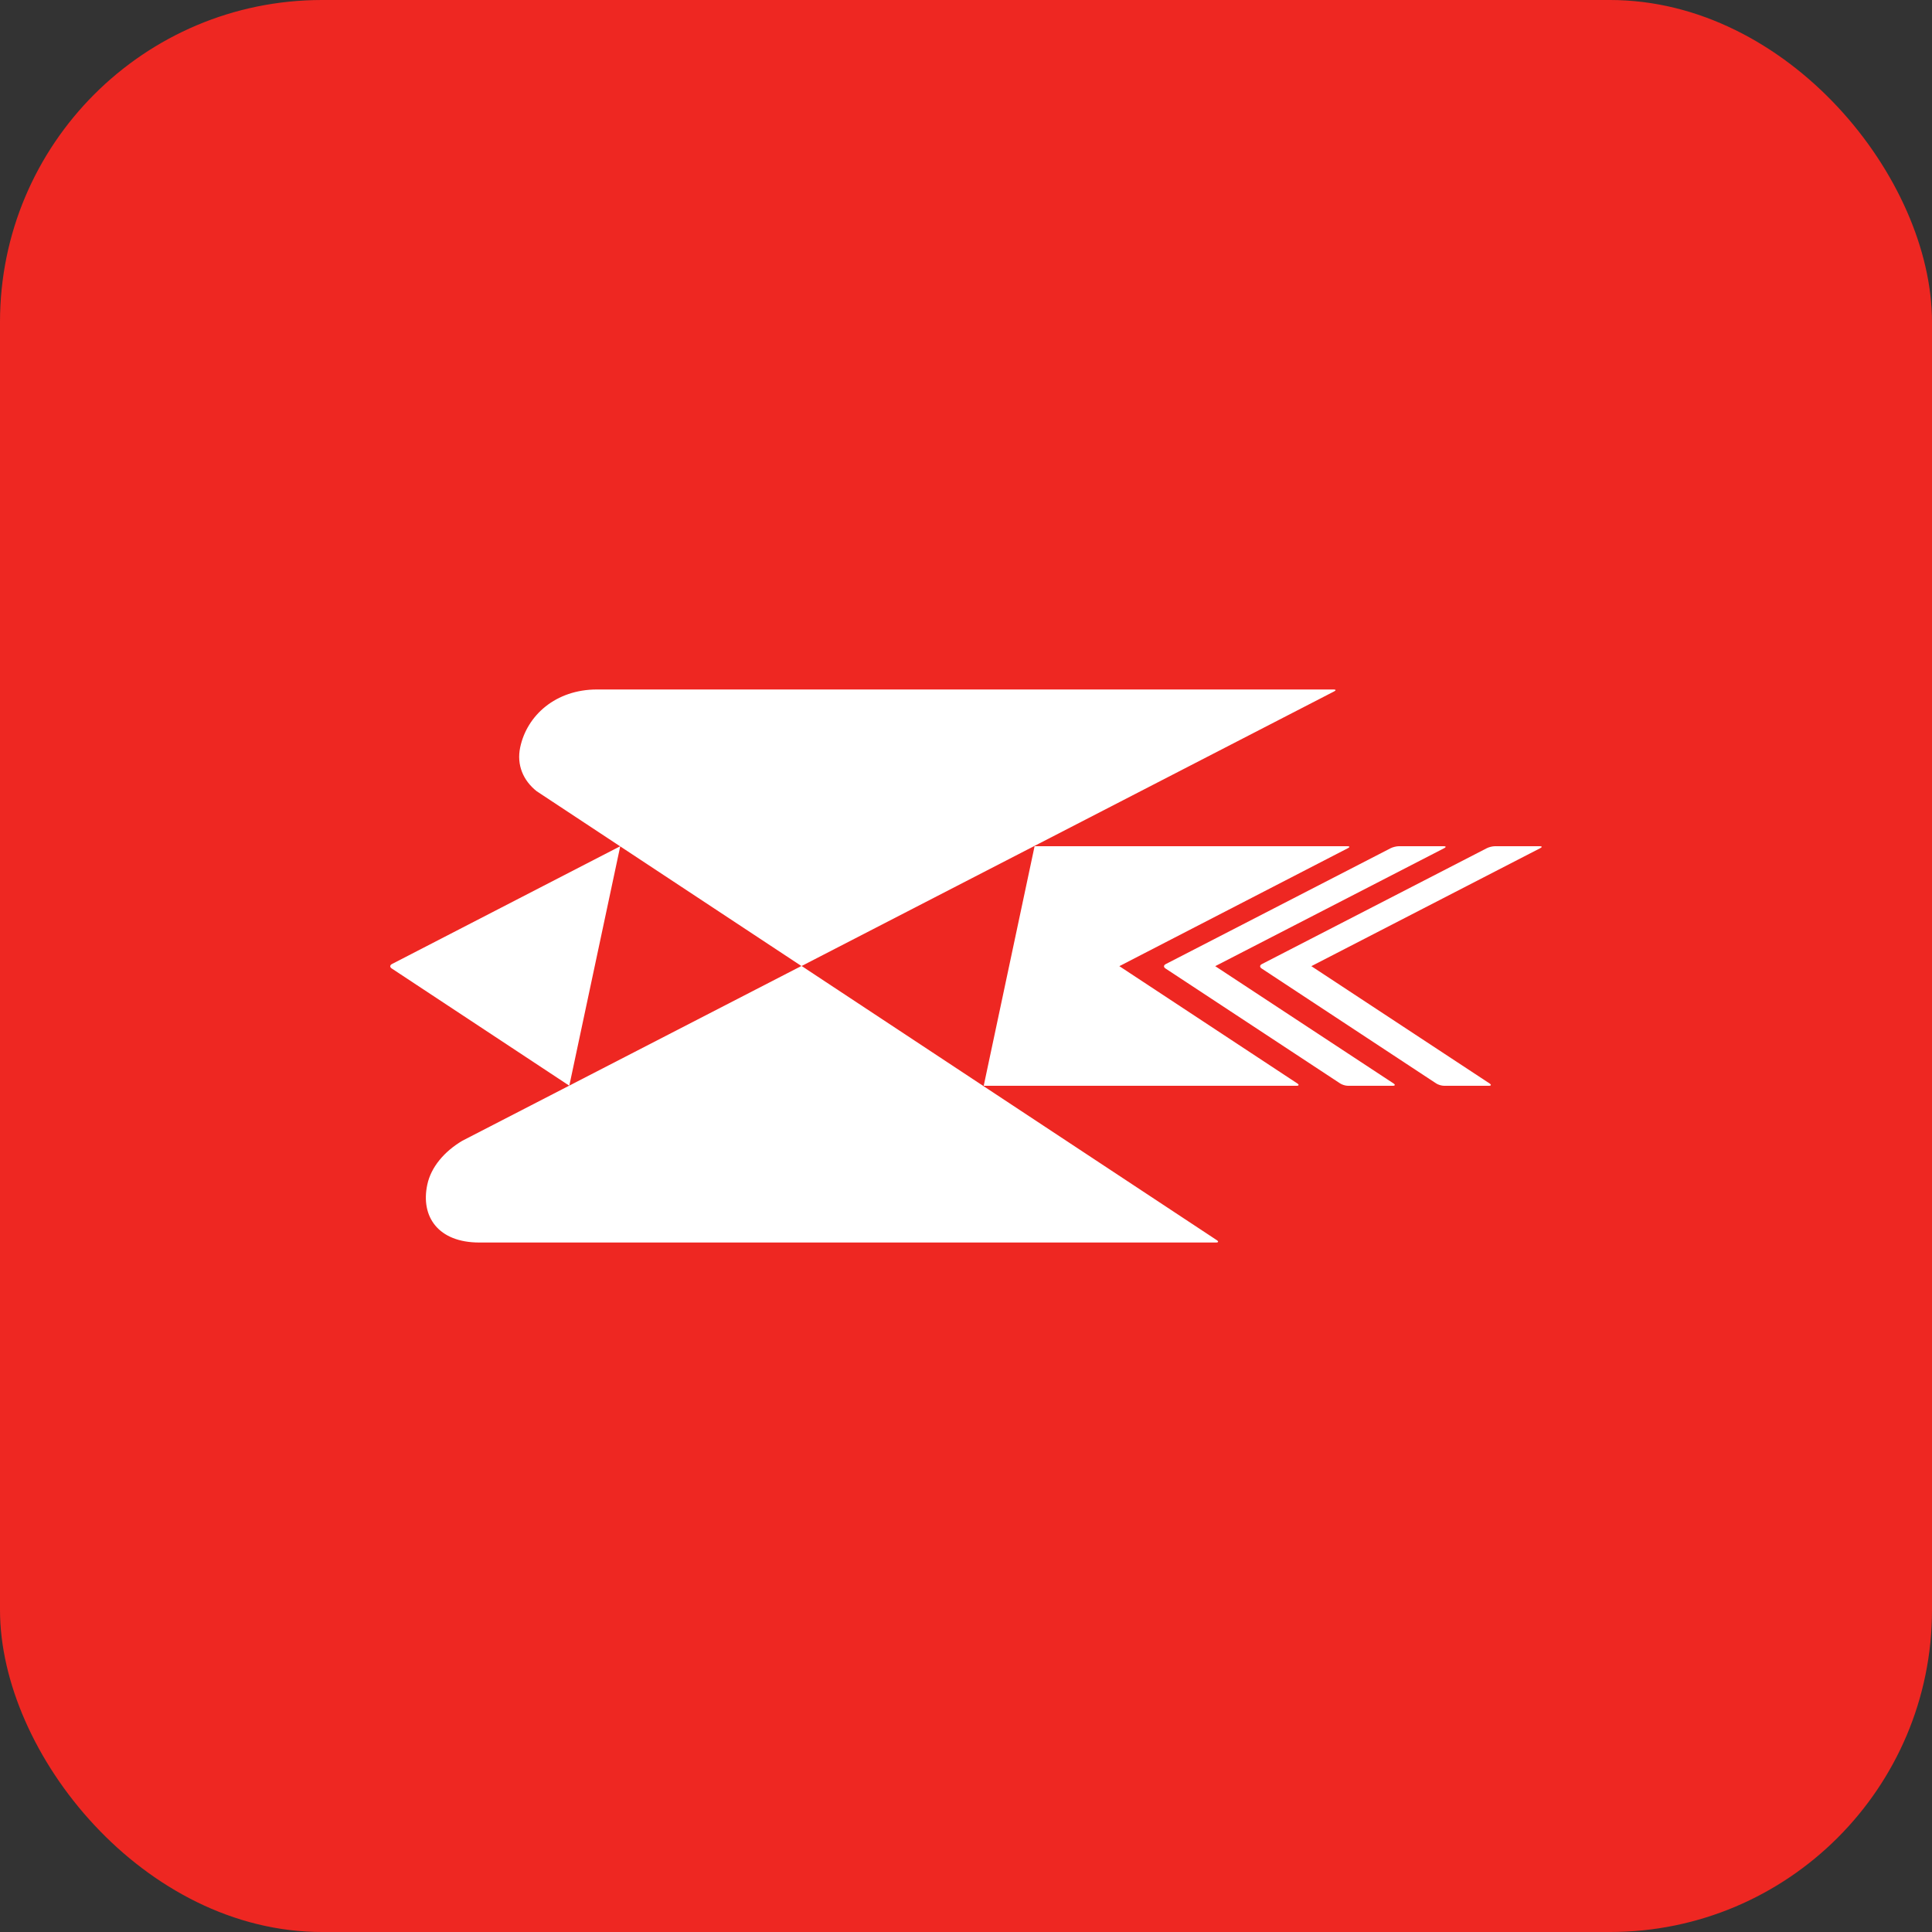 <svg width="24" height="24" viewBox="0 0 24 24" fill="none" xmlns="http://www.w3.org/2000/svg">
<rect x="0" y="0" width="24" height="24" fill="#333333" stroke="none"/>
<rect width="24" height="24" rx="4" fill="#EE2722"/>
<g clip-path="url(#clip0_39_830)">
<path d="M4.868 11.976C4.842 11.99 4.841 12.014 4.865 12.03L7.072 13.487L7.705 10.512L4.868 11.976Z" fill="white"/>
<path d="M17.935 10.512H17.377C17.348 10.512 17.303 10.523 17.277 10.536L14.48 11.977C14.454 11.991 14.453 12.014 14.477 12.03C14.477 12.03 14.477 12.03 14.477 12.03L16.648 13.459C16.672 13.475 16.715 13.488 16.744 13.488H17.302C17.331 13.488 17.335 13.475 17.311 13.459L15.096 12.002L17.941 10.536C17.966 10.523 17.964 10.512 17.935 10.512Z" fill="white"/>
<path d="M16.739 10.512H12.852L12.22 13.488H16.107C16.136 13.488 16.14 13.475 16.116 13.459L13.905 12.002L16.745 10.536C16.771 10.523 16.768 10.512 16.739 10.512Z" fill="white"/>
<path d="M19.128 10.512H18.57C18.541 10.512 18.497 10.523 18.471 10.536L15.674 11.977C15.648 11.991 15.647 12.014 15.671 12.03C15.671 12.03 15.671 12.03 15.671 12.03L17.841 13.459C17.865 13.475 17.909 13.488 17.938 13.488H18.496C18.524 13.488 18.528 13.475 18.504 13.459L16.29 12.002L19.134 10.536C19.16 10.523 19.157 10.512 19.128 10.512Z" fill="white"/>
<path d="M16.567 8.565H7.415C6.904 8.565 6.546 8.886 6.462 9.284C6.416 9.502 6.499 9.696 6.667 9.829L9.955 12L9.958 11.998L9.958 12L16.573 8.589C16.599 8.576 16.596 8.565 16.567 8.565Z" fill="white"/>
<path d="M15.116 15.406C15.116 15.406 15.116 15.406 15.116 15.406L9.958 12L9.957 12.001L9.955 12L5.743 14.171C5.519 14.304 5.354 14.498 5.308 14.716C5.223 15.113 5.443 15.435 5.954 15.435H15.107C15.136 15.435 15.14 15.422 15.116 15.406Z" fill="white"/>
</g>
<defs>
<clipPath id="clip0_39_830">
<rect width="14.4" height="7.579" fill="white" transform="translate(4.8 8.211)"/>
</clipPath>
</defs>
</svg>
